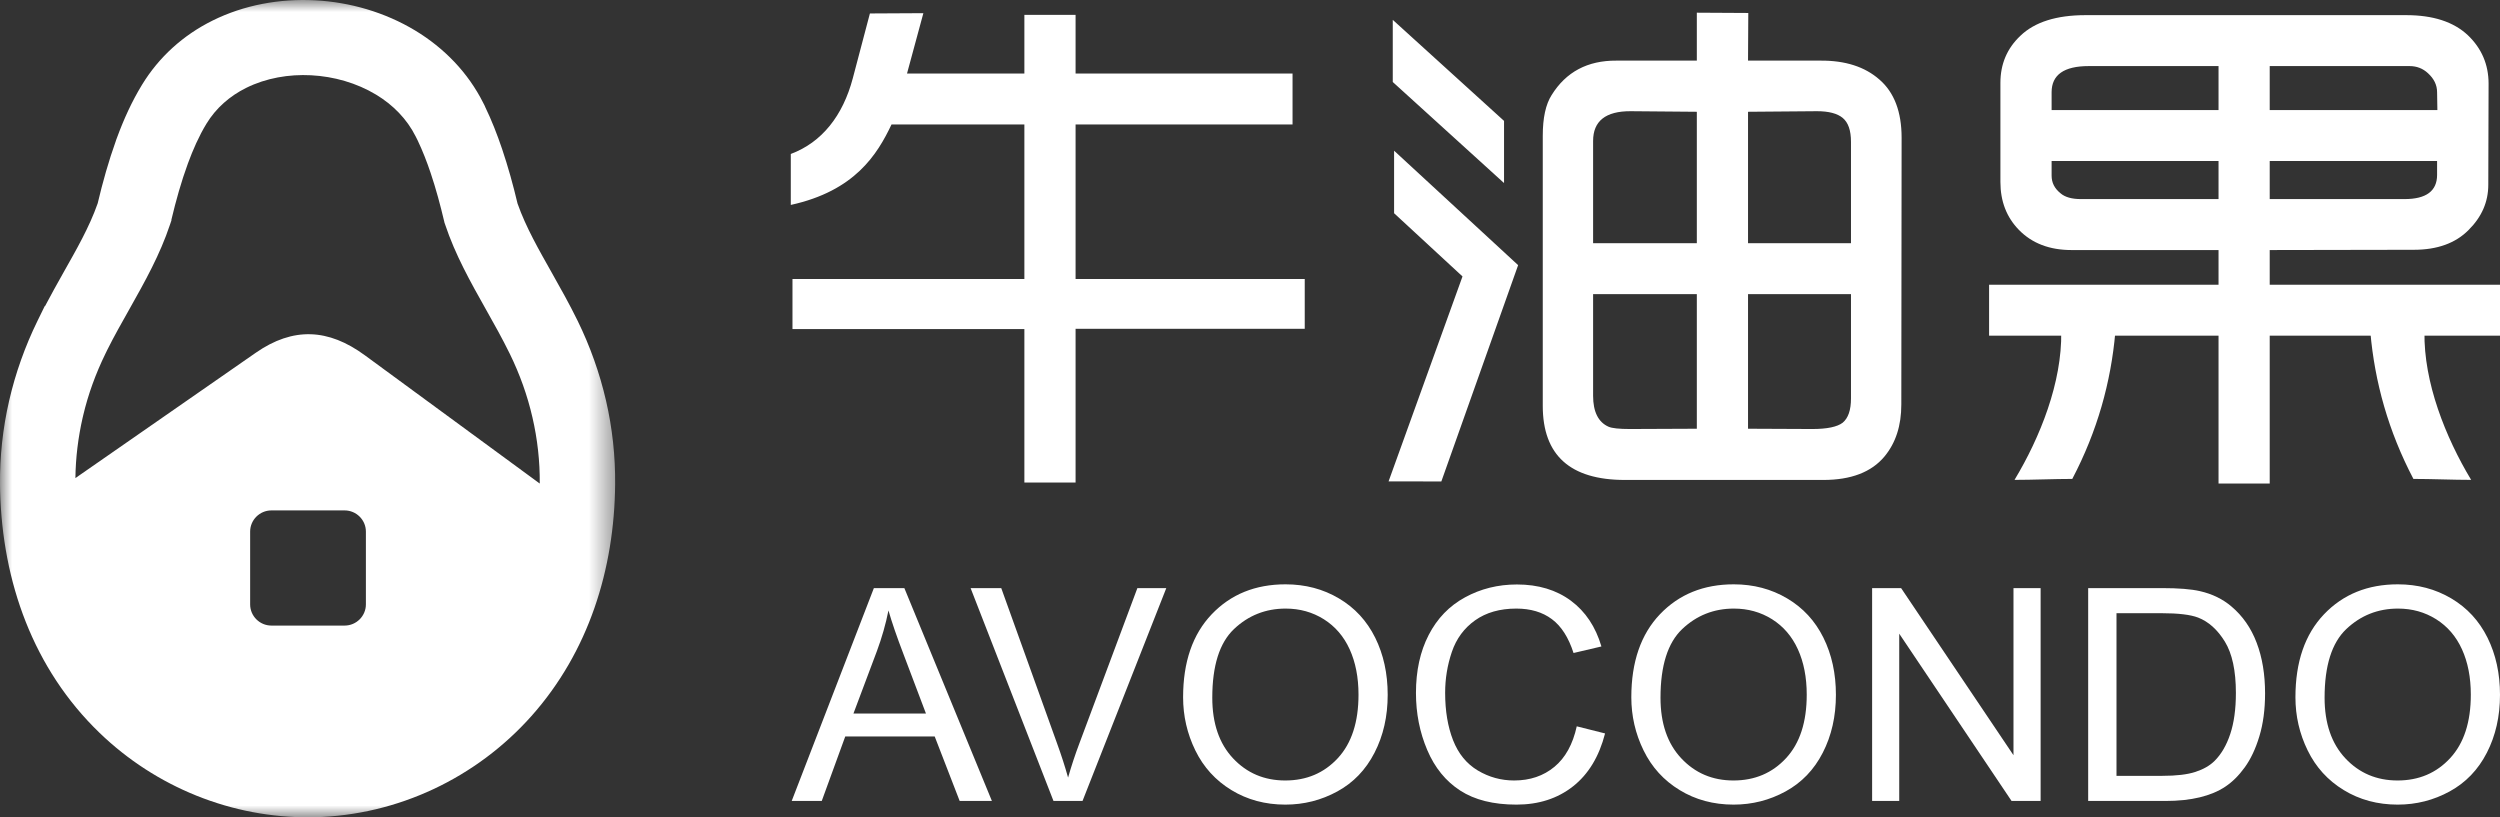 <?xml version="1.0" encoding="UTF-8"?>
<svg width="104px" height="34px" viewBox="0 0 104 34" version="1.1" xmlns="http://www.w3.org/2000/svg" xmlns:xlink="http://www.w3.org/1999/xlink">
    <rect x="0" y="0" width="104" height="34" fill="#333333" stroke="none"/>
    <title>编组</title>
    <defs>
        <polygon id="path-1" points="0 0 25.591 0 25.591 34 0 34"></polygon>
    </defs>
    <g id="页面-1" stroke="none" stroke-width="1" fill="none" fill-rule="evenodd">
        <g id="客户满意度" transform="translate(-262, -16)">
            <g id="编组" transform="translate(262, 16)">
                <g>
                    <mask id="mask-2" fill="white">
                        <use xlink:href="#path-1"></use>
                    </mask>
                    <g id="Clip-2"></g>
                    <path d="M4.063,8.462 C4.272,7.578 4.519,6.698 4.826,5.843 L4.826,5.837 L4.868,5.725 C5.147,4.966 5.485,4.221 5.906,3.53 C6.613,2.37 7.621,1.462 8.84,0.857 C10.152,0.205 11.645,-0.064 13.106,0.013 C14.562,0.089 16.019,0.514 17.268,1.267 C18.477,1.997 19.471,3.02 20.105,4.285 L20.177,4.427 L20.177,4.434 C20.453,5.004 20.685,5.598 20.887,6.197 C21.138,6.942 21.348,7.7 21.529,8.465 C21.876,9.457 22.435,10.421 22.949,11.336 C23.324,11.999 23.695,12.662 24.03,13.346 C24.548,14.405 24.946,15.52 25.211,16.669 C25.473,17.807 25.6,18.976 25.59,20.144 C25.559,23.683 24.488,27.114 22.106,29.79 C19.817,32.359 16.553,33.912 13.088,33.997 L13.086,33.997 L12.919,33.999 C9.646,34.031 6.485,32.749 4.138,30.483 C1.382,27.824 0.098,24.205 0.005,20.423 L0.005,20.422 L0.001,20.161 C-0.01,18.989 0.116,17.818 0.379,16.675 C0.643,15.525 1.042,14.407 1.561,13.346 L1.862,12.731 L1.873,12.736 C2.121,12.262 2.384,11.795 2.646,11.327 C3.16,10.415 3.717,9.452 4.063,8.462 M11.291,21.233 L14.336,21.233 C14.823,21.233 15.221,21.629 15.221,22.114 L15.221,25.144 C15.221,25.628 14.823,26.024 14.336,26.024 L11.291,26.024 C10.804,26.024 10.406,25.628 10.406,25.144 L10.406,22.114 C10.406,21.629 10.804,21.233 11.291,21.233 M3.137,19.888 L10.64,14.675 C12.194,13.595 13.658,13.666 15.177,14.779 L22.454,20.116 C22.462,19.192 22.358,18.268 22.15,17.366 C21.94,16.45 21.62,15.56 21.206,14.715 C20.898,14.085 20.554,13.474 20.21,12.863 C19.567,11.721 18.936,10.595 18.519,9.344 L18.507,9.306 L18.494,9.278 L18.479,9.212 C18.318,8.532 18.136,7.851 17.912,7.188 C17.758,6.73 17.582,6.277 17.374,5.84 L17.293,5.678 C16.926,4.945 16.343,4.358 15.643,3.936 C14.835,3.449 13.885,3.181 12.943,3.131 C12.022,3.083 11.07,3.244 10.241,3.656 C9.558,3.995 8.985,4.495 8.588,5.147 C8.274,5.663 8.025,6.235 7.817,6.8 C7.538,7.561 7.319,8.349 7.131,9.137 L7.131,9.171 L7.07,9.349 C6.656,10.593 6.028,11.715 5.386,12.855 C5.067,13.422 4.744,13.99 4.454,14.573 L4.454,14.574 L4.385,14.715 C3.983,15.538 3.666,16.404 3.457,17.295 L3.457,17.298 L3.439,17.372 C3.25,18.199 3.147,19.043 3.137,19.888" id="Fill-1" fill="#FFFFFF" mask="url(#mask-2)"></path>
                </g>
                <polygon id="Fill-3" fill="#FFFFFF" points="57.994 6.269 57.994 8.87 60.84 11.5 57.764 20.027 59.96 20.028 63.154 11.03"></polygon>
                <path d="M85.747,13.808 L87.999,13.808 C87.817,15.9 87.247,17.942 86.207,19.923 C85.456,19.923 84.555,19.963 83.804,19.963 C84.87,18.195 85.783,15.905 85.747,13.808" id="Fill-5" fill="#FFFFFF"></path>
                <path d="M100.858,13.808 L98.606,13.808 C98.788,15.9 99.359,17.942 100.398,19.923 C101.149,19.923 102.051,19.963 102.8,19.963 C101.736,18.195 100.822,15.905 100.858,13.808" id="Fill-7" fill="#FFFFFF"></path>
                <path d="M32.897,8.525 L32.897,6.405 C34.19,5.923 35.065,4.813 35.477,3.254 L36.188,0.56 L38.412,0.548 L37.732,3.058 L42.614,3.058 L42.614,0.618 L44.744,0.618 L44.744,3.058 L53.77,3.058 L53.77,5.177 L44.744,5.177 L44.744,11.606 L54.277,11.606 L54.277,13.678 L44.744,13.678 L44.744,20.072 L42.614,20.072 L42.614,13.69 L32.967,13.69 L32.967,11.606 L42.614,11.606 L42.614,5.177 L37.088,5.177 C36.491,6.432 35.562,7.939 32.897,8.525 L32.897,8.525 Z M57.939,3.411 L57.939,0.826 L62.568,5.029 L62.568,7.615 L57.939,3.411 Z M70.588,2.522 L70.588,0.528 L72.729,0.54 L72.718,2.522 L75.736,2.522 C76.761,2.515 77.579,2.776 78.188,3.313 C78.8,3.844 79.107,4.65 79.107,5.729 L79.095,16.826 C79.095,17.706 78.864,18.425 78.392,18.993 C77.85,19.642 77.001,19.966 75.85,19.966 L67.598,19.966 C65.318,19.966 64.179,18.938 64.179,16.885 L64.179,5.647 C64.179,4.908 64.301,4.341 64.548,3.954 C65.146,2.992 66.042,2.515 67.24,2.522 L70.588,2.522 Z M70.588,17.835 L70.588,12.236 L66.273,12.236 L66.273,16.463 C66.273,17.131 66.49,17.565 66.918,17.753 C67.063,17.815 67.358,17.847 67.802,17.847 L70.588,17.835 Z M66.273,10.116 L70.588,10.116 L70.588,4.65 L67.837,4.626 C66.796,4.622 66.273,5.033 66.273,5.866 L66.273,10.116 Z M72.718,17.835 L75.39,17.847 C76.011,17.847 76.431,17.757 76.655,17.585 C76.887,17.393 77.001,17.057 77.001,16.576 L77.001,12.236 L72.718,12.236 L72.718,17.835 Z M72.718,10.116 L77.001,10.116 L77.001,5.901 C77.001,5.424 76.887,5.096 76.655,4.904 C76.431,4.72 76.077,4.626 75.586,4.626 L72.718,4.65 L72.718,10.116 Z M82.746,13.964 L82.746,11.844 L92.291,11.844 L92.291,10.402 L86.176,10.402 C85.265,10.402 84.534,10.124 83.988,9.565 C83.472,9.037 83.217,8.372 83.217,7.571 L83.217,3.446 C83.217,2.667 83.492,2.014 84.047,1.49 C84.643,0.915 85.551,0.63 86.765,0.63 L100.094,0.63 C101.218,0.63 102.071,0.908 102.665,1.467 C103.237,2.014 103.525,2.687 103.525,3.48 C103.521,4.884 103.517,6.286 103.513,7.688 C103.513,8.396 103.242,9.021 102.696,9.565 C102.154,10.116 101.391,10.391 100.416,10.391 L94.42,10.402 L94.42,11.844 L104,11.844 L104,13.964 L94.42,13.964 L94.42,20.115 L92.291,20.115 L92.291,13.964 L82.746,13.964 Z M92.291,8.282 L92.291,6.698 L85.347,6.698 L85.347,7.308 C85.347,7.598 85.468,7.84 85.717,8.04 C85.901,8.2 86.184,8.282 86.569,8.282 L92.291,8.282 Z M85.347,4.579 L92.291,4.579 L92.291,2.749 L86.891,2.749 C85.862,2.749 85.347,3.113 85.347,3.836 L85.347,4.579 Z M94.42,8.282 L100.028,8.282 C100.931,8.282 101.383,7.946 101.383,7.274 L101.383,6.698 L94.42,6.698 L94.42,8.282 Z M94.42,4.579 L101.395,4.579 L101.383,3.836 C101.383,3.539 101.257,3.277 101.005,3.047 C100.79,2.847 100.535,2.749 100.236,2.749 L94.42,2.749 L94.42,4.579 Z" id="Fill-9" fill="#FFFFFF"></path>
                <path d="M35.503,29.684 L38.52,29.684 L37.592,27.231 C37.307,26.487 37.097,25.875 36.96,25.395 C36.847,25.963 36.686,26.526 36.479,27.086 L35.503,29.684 Z M32.935,33.32 L36.353,24.465 L37.621,24.465 L41.263,33.32 L39.922,33.32 L38.884,30.638 L35.162,30.638 L34.185,33.32 L32.935,33.32 Z" id="Fill-11" fill="#FFFFFF"></path>
                <path d="M43.825,33.32 L40.377,24.465 L41.652,24.465 L43.964,30.898 C44.151,31.414 44.307,31.897 44.432,32.347 C44.57,31.864 44.729,31.381 44.912,30.898 L47.315,24.465 L48.518,24.465 L45.033,33.32 L43.825,33.32 Z" id="Fill-13" fill="#FFFFFF"></path>
                <path d="M50.431,29.025 C50.431,30.093 50.719,30.933 51.295,31.547 C51.872,32.162 52.596,32.468 53.466,32.468 C54.352,32.468 55.082,32.158 55.655,31.538 C56.227,30.919 56.514,30.038 56.514,28.898 C56.514,28.178 56.39,27.549 56.146,27.011 C55.901,26.473 55.542,26.057 55.071,25.76 C54.6,25.465 54.071,25.317 53.484,25.317 C52.651,25.317 51.933,25.601 51.332,26.171 C50.732,26.741 50.431,27.693 50.431,29.025 M49.217,29.007 C49.217,27.537 49.614,26.387 50.406,25.555 C51.199,24.723 52.223,24.308 53.479,24.308 C54.299,24.308 55.041,24.503 55.7,24.894 C56.36,25.284 56.862,25.829 57.208,26.527 C57.554,27.226 57.728,28.018 57.728,28.905 C57.728,29.803 57.545,30.606 57.18,31.314 C56.816,32.024 56.3,32.56 55.633,32.924 C54.964,33.289 54.245,33.472 53.471,33.472 C52.634,33.472 51.886,33.27 51.226,32.867 C50.567,32.465 50.067,31.915 49.726,31.218 C49.386,30.522 49.217,29.785 49.217,29.007" id="Fill-15" fill="#FFFFFF"></path>
                <path d="M65.593,30.215 L66.771,30.511 C66.523,31.474 66.079,32.208 65.437,32.713 C64.796,33.218 64.011,33.472 63.085,33.472 C62.127,33.472 61.346,33.277 60.746,32.888 C60.145,32.5 59.686,31.937 59.373,31.2 C59.059,30.463 58.904,29.672 58.904,28.826 C58.904,27.904 59.079,27.1 59.434,26.413 C59.788,25.727 60.291,25.205 60.946,24.849 C61.6,24.492 62.319,24.314 63.103,24.314 C63.993,24.314 64.743,24.54 65.35,24.99 C65.957,25.441 66.379,26.076 66.619,26.893 L65.459,27.165 C65.252,26.521 64.953,26.051 64.56,25.758 C64.167,25.464 63.674,25.317 63.08,25.317 C62.395,25.317 61.824,25.48 61.364,25.806 C60.906,26.132 60.583,26.57 60.397,27.12 C60.21,27.67 60.118,28.237 60.118,28.82 C60.118,29.574 60.228,30.231 60.447,30.792 C60.668,31.354 61.011,31.774 61.476,32.052 C61.942,32.33 62.446,32.468 62.988,32.468 C63.647,32.468 64.207,32.279 64.664,31.9 C65.12,31.523 65.43,30.96 65.593,30.215" id="Fill-17" fill="#FFFFFF"></path>
                <path d="M69.077,29.025 C69.077,30.093 69.365,30.933 69.942,31.547 C70.518,32.162 71.243,32.468 72.112,32.468 C72.998,32.468 73.729,32.158 74.301,31.538 C74.874,30.919 75.16,30.038 75.16,28.898 C75.16,28.178 75.037,27.549 74.792,27.011 C74.547,26.473 74.189,26.057 73.718,25.76 C73.247,25.465 72.717,25.317 72.13,25.317 C71.297,25.317 70.579,25.601 69.978,26.171 C69.378,26.741 69.077,27.693 69.077,29.025 M67.863,29.007 C67.863,27.537 68.26,26.387 69.052,25.555 C69.846,24.723 70.869,24.308 72.125,24.308 C72.946,24.308 73.687,24.503 74.346,24.894 C75.006,25.284 75.508,25.829 75.854,26.527 C76.2,27.226 76.374,28.018 76.374,28.905 C76.374,29.803 76.191,30.606 75.827,31.314 C75.463,32.024 74.946,32.56 74.279,32.924 C73.611,33.289 72.891,33.472 72.118,33.472 C71.281,33.472 70.532,33.27 69.873,32.867 C69.213,32.465 68.713,31.915 68.373,31.218 C68.032,30.522 67.863,29.785 67.863,29.007" id="Fill-19" fill="#FFFFFF"></path>
                <polygon id="Fill-21" fill="#FFFFFF" points="77.88 33.32 77.88 24.465 79.086 24.465 83.761 31.417 83.761 24.465 84.89 24.465 84.89 33.32 83.681 33.32 79.008 26.361 79.008 33.32"></polygon>
                <path d="M88.046,32.275 L89.947,32.275 C90.534,32.275 90.994,32.221 91.327,32.112 C91.661,32.003 91.927,31.851 92.127,31.653 C92.406,31.375 92.623,31.002 92.779,30.533 C92.935,30.063 93.013,29.494 93.013,28.826 C93.013,27.9 92.859,27.188 92.554,26.691 C92.248,26.194 91.877,25.86 91.44,25.691 C91.125,25.57 90.617,25.509 89.916,25.509 L88.046,25.509 L88.046,32.275 Z M86.868,33.32 L86.868,24.465 L89.934,24.465 C90.626,24.465 91.155,24.507 91.52,24.592 C92.029,24.708 92.464,24.92 92.824,25.226 C93.293,25.62 93.645,26.125 93.877,26.739 C94.111,27.353 94.227,28.055 94.227,28.844 C94.227,29.517 94.147,30.113 93.989,30.632 C93.832,31.152 93.629,31.581 93.382,31.922 C93.136,32.262 92.866,32.53 92.572,32.725 C92.279,32.921 91.924,33.069 91.51,33.169 C91.096,33.27 90.619,33.32 90.081,33.32 L86.868,33.32 Z" id="Fill-23" fill="#FFFFFF"></path>
                <path d="M96.703,29.025 C96.703,30.093 96.992,30.933 97.568,31.547 C98.144,32.162 98.869,32.468 99.738,32.468 C100.624,32.468 101.355,32.158 101.927,31.538 C102.5,30.919 102.786,30.038 102.786,28.898 C102.786,28.178 102.663,27.549 102.418,27.011 C102.174,26.473 101.815,26.057 101.344,25.76 C100.873,25.465 100.344,25.317 99.757,25.317 C98.923,25.317 98.206,25.601 97.604,26.171 C97.004,26.741 96.703,27.693 96.703,29.025 M95.49,29.007 C95.49,27.537 95.886,26.387 96.678,25.555 C97.472,24.723 98.495,24.308 99.751,24.308 C100.572,24.308 101.313,24.503 101.973,24.894 C102.632,25.284 103.134,25.829 103.48,26.527 C103.826,27.226 104,28.018 104,28.905 C104,29.803 103.817,30.606 103.453,31.314 C103.089,32.024 102.572,32.56 101.905,32.924 C101.237,33.289 100.518,33.472 99.744,33.472 C98.907,33.472 98.158,33.27 97.499,32.867 C96.839,32.465 96.339,31.915 95.999,31.218 C95.658,30.522 95.49,29.785 95.49,29.007" id="Fill-25" fill="#FFFFFF"></path>
            </g>
        </g>
    </g>
</svg>